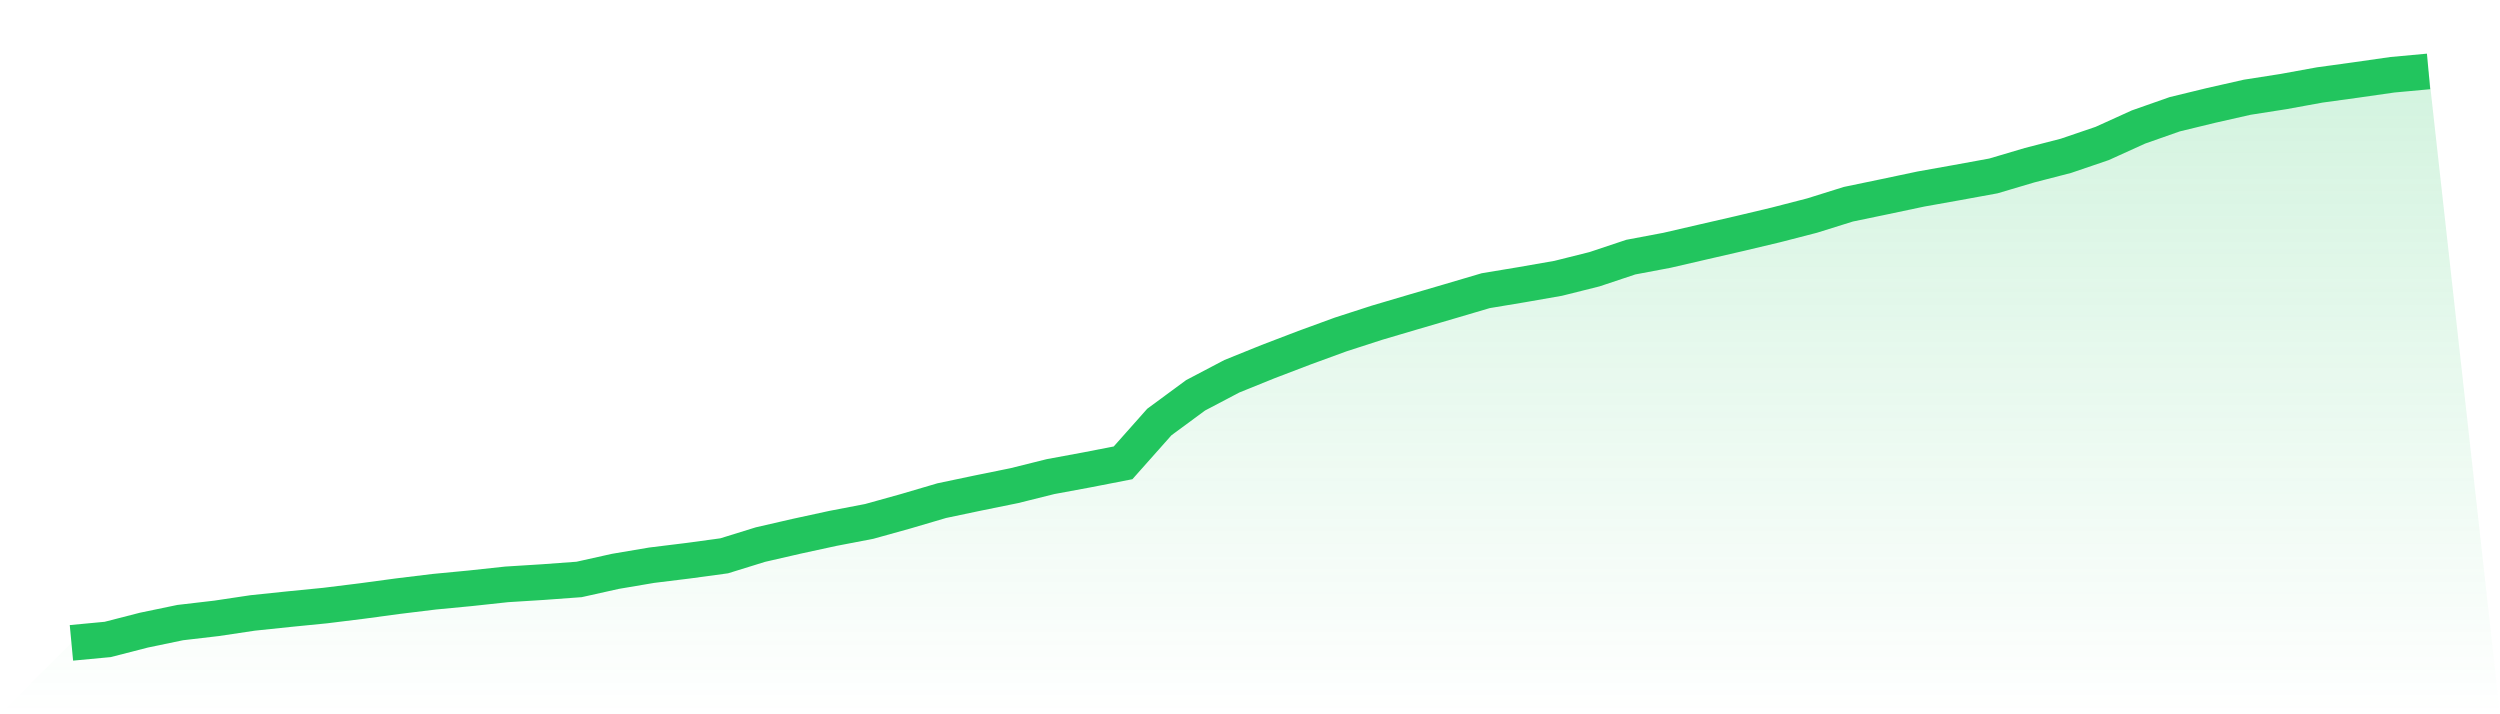 <svg viewBox="0 0 140 40" xmlns="http://www.w3.org/2000/svg">
<defs>
<linearGradient id="gradient" x1="0" x2="0" y1="0" y2="1">
<stop offset="0%" stop-color="#22c55e" stop-opacity="0.2"/>
<stop offset="100%" stop-color="#22c55e" stop-opacity="0"/>
</linearGradient>
</defs>
<path d="M4,36 L4,36 L6.031,35.809 L8.062,35.287 L10.092,34.865 L12.123,34.628 L14.154,34.324 L16.185,34.112 L18.215,33.911 L20.246,33.66 L22.277,33.386 L24.308,33.138 L26.338,32.944 L28.369,32.725 L30.4,32.598 L32.431,32.449 L34.462,31.996 L36.492,31.652 L38.523,31.402 L40.554,31.126 L42.585,30.497 L44.615,30.03 L46.646,29.589 L48.677,29.199 L50.708,28.634 L52.738,28.036 L54.769,27.609 L56.8,27.196 L58.831,26.69 L60.862,26.314 L62.892,25.919 L64.923,23.633 L66.954,22.137 L68.985,21.07 L71.015,20.249 L73.046,19.473 L75.077,18.73 L77.108,18.073 L79.138,17.473 L81.169,16.878 L83.2,16.278 L85.231,15.94 L87.262,15.585 L89.292,15.077 L91.323,14.399 L93.354,14.016 L95.385,13.546 L97.415,13.079 L99.446,12.596 L101.477,12.072 L103.508,11.437 L105.538,11.015 L107.569,10.586 L109.6,10.223 L111.631,9.852 L113.662,9.25 L115.692,8.726 L117.723,8.034 L119.754,7.112 L121.785,6.398 L123.815,5.905 L125.846,5.445 L127.877,5.127 L129.908,4.757 L131.938,4.478 L133.969,4.187 L136,4 L140,40 L0,40 z" fill="url(#gradient)"/>
<path d="M4,36 L4,36 L6.031,35.809 L8.062,35.287 L10.092,34.865 L12.123,34.628 L14.154,34.324 L16.185,34.112 L18.215,33.911 L20.246,33.66 L22.277,33.386 L24.308,33.138 L26.338,32.944 L28.369,32.725 L30.4,32.598 L32.431,32.449 L34.462,31.996 L36.492,31.652 L38.523,31.402 L40.554,31.126 L42.585,30.497 L44.615,30.03 L46.646,29.589 L48.677,29.199 L50.708,28.634 L52.738,28.036 L54.769,27.609 L56.8,27.196 L58.831,26.69 L60.862,26.314 L62.892,25.919 L64.923,23.633 L66.954,22.137 L68.985,21.07 L71.015,20.249 L73.046,19.473 L75.077,18.73 L77.108,18.073 L79.138,17.473 L81.169,16.878 L83.2,16.278 L85.231,15.94 L87.262,15.585 L89.292,15.077 L91.323,14.399 L93.354,14.016 L95.385,13.546 L97.415,13.079 L99.446,12.596 L101.477,12.072 L103.508,11.437 L105.538,11.015 L107.569,10.586 L109.6,10.223 L111.631,9.852 L113.662,9.25 L115.692,8.726 L117.723,8.034 L119.754,7.112 L121.785,6.398 L123.815,5.905 L125.846,5.445 L127.877,5.127 L129.908,4.757 L131.938,4.478 L133.969,4.187 L136,4" fill="none" stroke="#22c55e" stroke-width="2"/>
</svg>